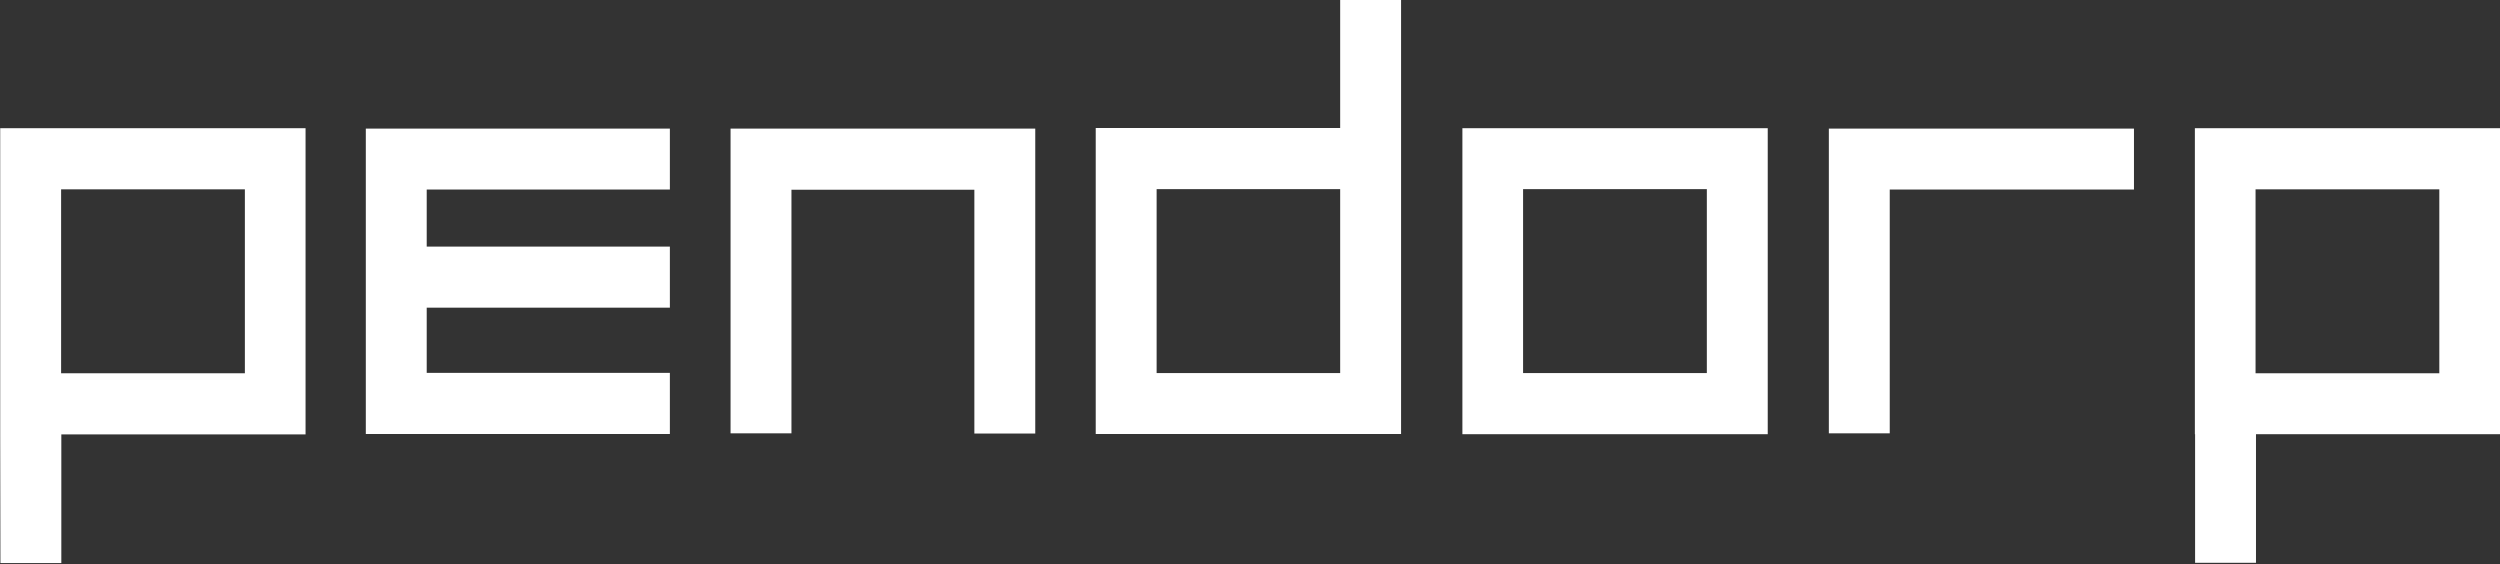 <?xml version="1.0" encoding="utf-8"?>
<!-- Generator: Adobe Illustrator 27.3.1, SVG Export Plug-In . SVG Version: 6.00 Build 0)  -->
<svg version="1.0" id="Laag_1" xmlns="http://www.w3.org/2000/svg" xmlns:xlink="http://www.w3.org/1999/xlink" x="0px" y="0px"
	 viewBox="0 0 1170 264" style="enable-background:new 0 0 1170 264;" xml:space="preserve">
<rect x="0" y="0" width="1170" height="264" fill="#333333" stroke="none"/>
<style type="text/css">
	.st0{fill:#FFFFFF;}
</style>
<g>
	<g>
		<path class="st0" d="M171.2,203.1h142.3v-28.6H199.7V144h113.8v-28.6H199.7V88.7h113.8V60.2H171.2V203.1z M341.9,202.8h28.5v-114
			H456v114.1h28.5V60.2H341.9V202.8z M855.9,202.8h28.5V88.7h114.3V60.2H855.9V202.8z M684.4,203.2h142.9V60H684.4V203.2z
			 M712.8,88.5h86v86.1h-86V88.5z M0.1,203.3L0.1,203.3l0.1,60.2h28.5v-60.2H143V60H0.1V203.3z M28.6,88.6h86v86.1h-86
			C28.6,174.7,28.6,88.6,28.6,88.6z M1027.2,60v143.2h0.1v60.2h28.5v-60.2h114.4V60H1027.2z M1141.6,174.7h-86V88.6h86V174.7z
			 M655.7,59.9V-0.3h-28.5v60.2H512.8v143.2h142.9L655.7,59.9L655.7,59.9z M541.3,174.6V88.5h85.9v86.1H541.3z"/>
	</g>
</g>
</svg>
